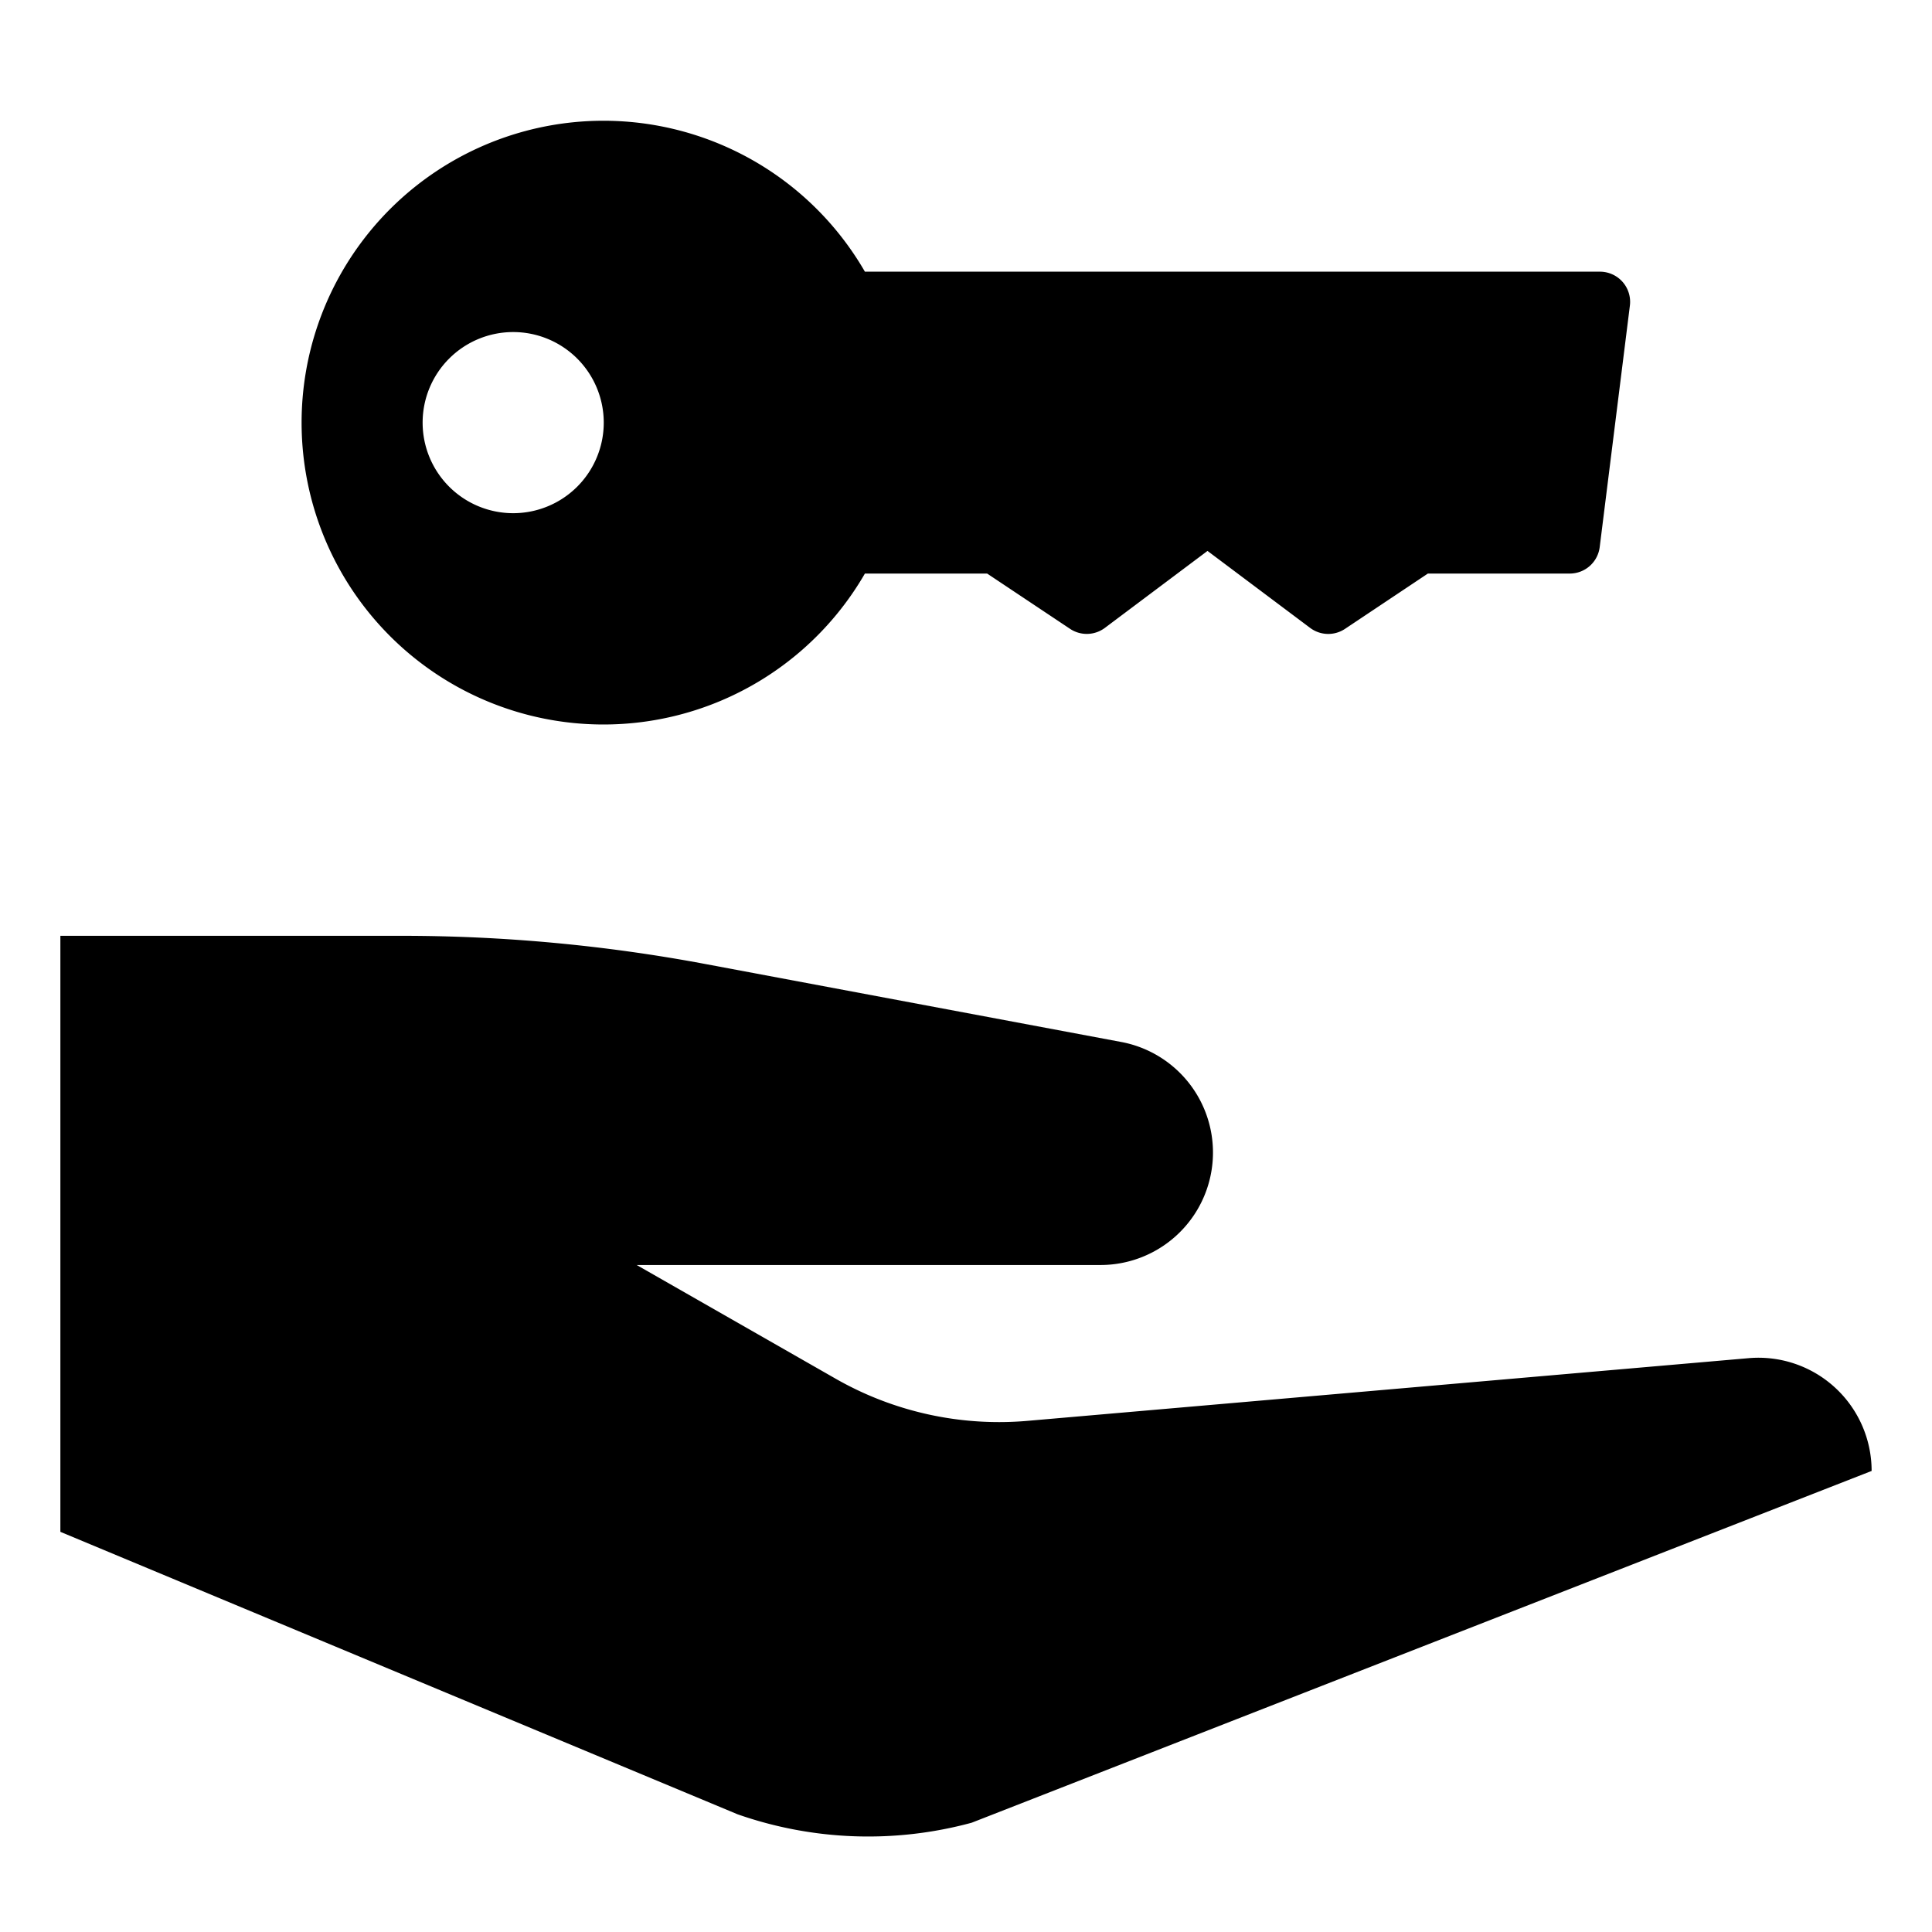 <svg xmlns="http://www.w3.org/2000/svg" height="64" width="64" viewBox="0 0 64 64"><title>real estate</title><g fill="#000000" class="nc-icon-wrapper"><path d="M57.925,44.991,34.033,47.068a10.907,10.907,0,0,1-6.357-1.4l-6.585-3.763H36.456a3.726,3.726,0,0,0,.687-7.388l-13.8-2.587A54.577,54.577,0,0,0,13.294,31H2V50.744L24.431,60.1a13.09,13.09,0,0,0,7.757.28L62,48.727h0A3.749,3.749,0,0,0,57.925,44.991Z" fill="#000000"></path><path d="M53.75,9.338A1,1,0,0,0,53,9H28.651a10,10,0,1,0,0,10H32.7l2.748,1.832A1,1,0,0,0,36.6,20.8L40,18.25l3.4,2.55a1,1,0,0,0,1.155.032L47.3,19H52a1,1,0,0,0,.992-.876l1-8A1,1,0,0,0,53.75,9.338ZM17,17a3,3,0,1,1,3-3A3,3,0,0,1,17,17Z" data-color="color-2"></path></g></svg>